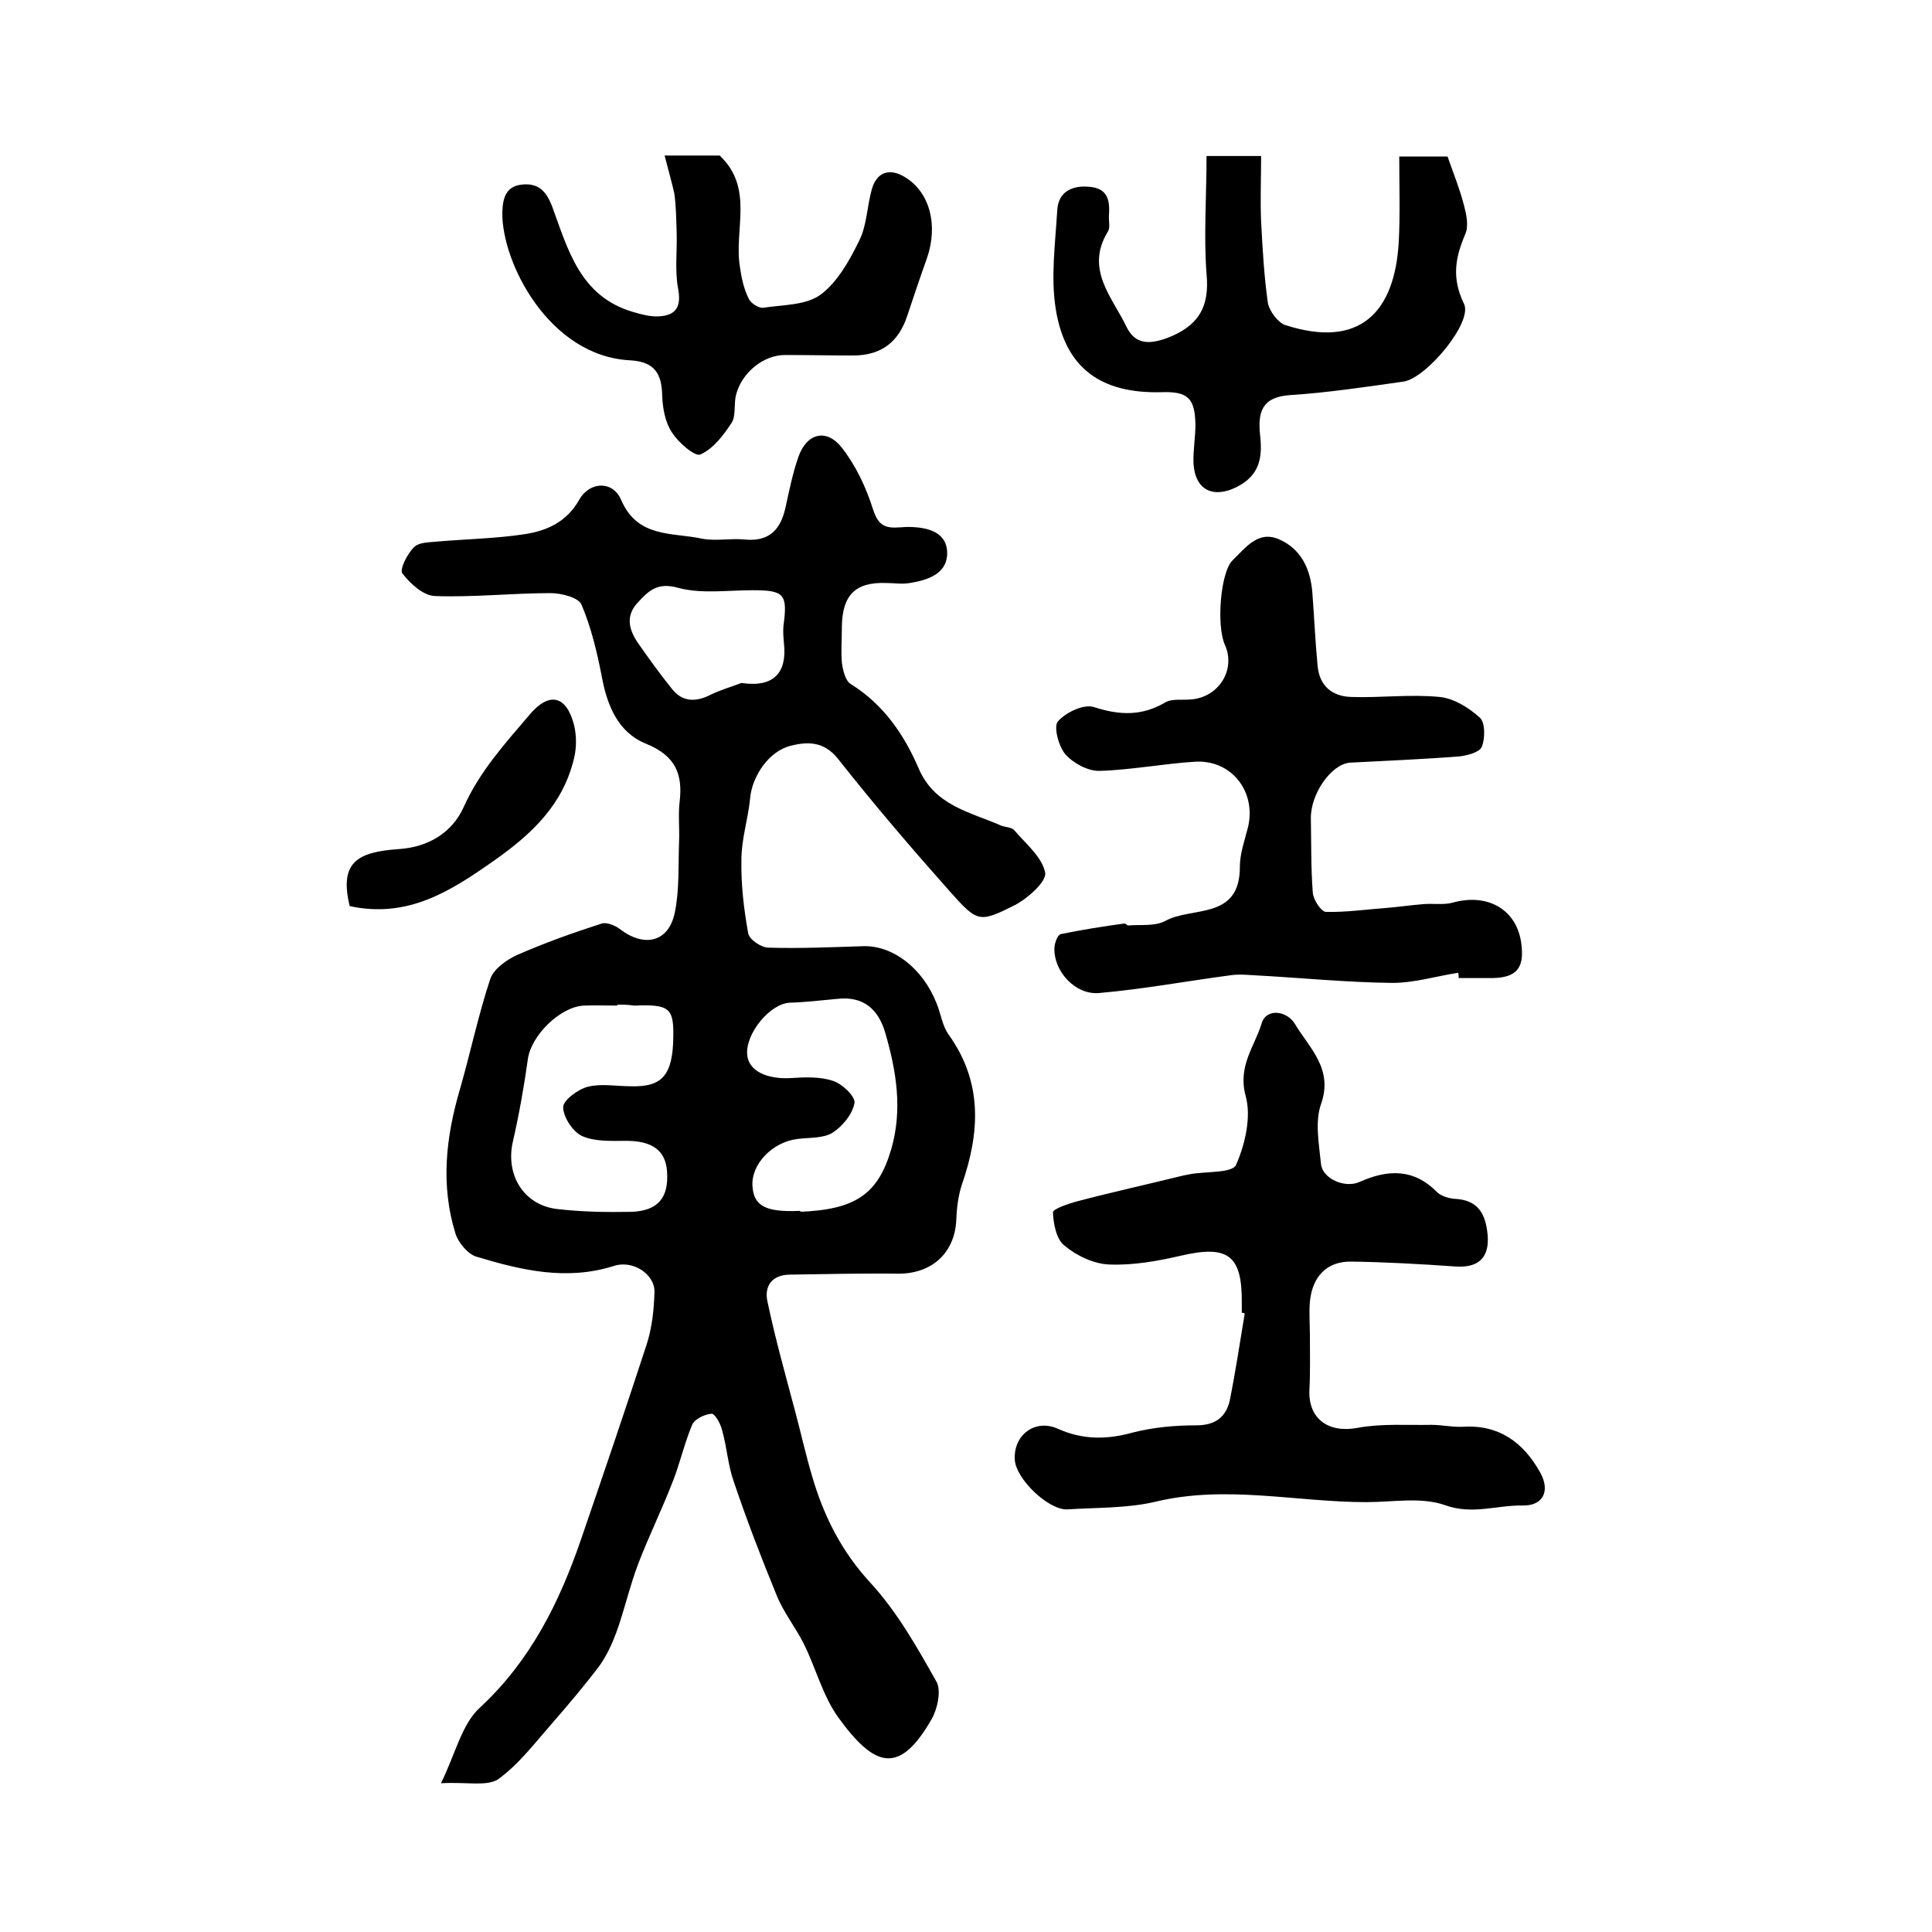 <?xml version="1.0" encoding="utf-8"?>
<!-- Generator: Adobe Illustrator 22.0.0, SVG Export Plug-In . SVG Version: 6.00 Build 0)  -->
<svg version="1.1" id="图层_1" xmlns="http://www.w3.org/2000/svg" xmlns:xlink="http://www.w3.org/1999/xlink" x="0px" y="0px"
	 viewBox="0 0 400 400" style="enable-background:new 0 0 400 400;" xml:space="preserve">
<style type="text/css">
	.st0{fill:#FFFFFF;}
</style>
<g>
	
	<path d="M91.3,369.2c3-6.1,4.3-12.2,8-15.6c10.5-9.7,16.5-21.8,21-34.9c4.6-13.4,9.2-26.9,13.6-40.4c1.1-3.4,1.5-7.2,1.6-10.8
		c0.1-3.7-4.5-6.7-8.4-5.4c-9.8,3.1-19.1,0.9-28.4-1.9c-1.8-0.5-3.8-2.9-4.4-4.8c-3.1-10-2-19.9,0.9-29.8c2.2-7.6,3.8-15.4,6.3-22.9
		c0.7-2.1,3.4-4,5.6-5c5.7-2.5,11.6-4.6,17.5-6.5c1-0.3,2.8,0.4,3.8,1.2c5,3.8,10,2.7,11.3-3.4c1-4.8,0.7-9.9,0.9-14.9
		c0.1-2.7-0.2-5.4,0.1-8c0.7-5.8-0.8-9.6-6.9-12.1c-5.8-2.3-8.1-7.9-9.2-13.9c-1-5.1-2.2-10.2-4.2-14.9c-0.6-1.5-4.2-2.4-6.4-2.4
		c-8,0-16,0.9-24,0.6c-2.4-0.1-5.1-2.6-6.7-4.7c-0.6-0.8,1-4,2.4-5.4c1.1-1.1,3.3-1,5.1-1.2c5.9-0.5,11.9-0.6,17.8-1.5
		c4.6-0.7,8.7-2.5,11.3-7.1c2.2-3.9,7-4,8.7,0c3.4,7.9,10.5,6.7,16.6,8c2.9,0.6,6-0.1,9,0.2c5.1,0.5,7.4-2.1,8.4-6.5
		c0.8-3.6,1.5-7.2,2.7-10.6c1.7-4.9,5.8-6,9-1.9c2.9,3.7,5,8.2,6.4,12.6c1,3.2,2.3,4.1,5.2,3.9c0.7,0,1.3-0.1,2-0.1
		c3.9,0,8.1,0.9,8.2,5.3c0.1,4.3-3.9,5.7-7.7,6.3c-1.6,0.3-3.3,0-5,0c-6.3-0.2-9,2.5-9.1,9c0,2.5-0.2,5,0,7.5
		c0.2,1.5,0.7,3.7,1.8,4.4c6.8,4.2,11.1,10.5,14.1,17.5c3.3,7.7,10.6,9,17,11.8c0.9,0.4,2.2,0.3,2.8,1c2.4,2.8,5.8,5.6,6.4,8.8
		c0.3,1.8-3.6,5.3-6.3,6.7c-7.4,3.7-7.7,3.6-13.5-2.9c-7.9-8.9-15.7-18-23.1-27.4c-2.9-3.6-6.2-3.6-9.8-2.7c-4.5,1.1-8,6.3-8.4,10.9
		c-0.4,4.2-1.8,8.4-1.8,12.7c-0.1,5.1,0.5,10.2,1.4,15.2c0.2,1.3,2.7,3,4.2,3c6.5,0.2,13.1-0.1,19.6-0.3c6.1-0.2,12.3,4.5,15.2,11.8
		c0.9,2.2,1.2,4.7,2.5,6.5c7.1,9.9,6.5,20.3,2.7,31.2c-0.7,2.2-1,4.6-1.1,6.9c-0.2,7.1-5.1,11.5-12.2,11.4
		c-7.5-0.1-14.9,0.1-22.4,0.2c-3.7,0.1-5.2,2.5-4.5,5.6c1.6,7.6,3.7,15.1,5.7,22.6c1.2,4.5,2.2,9,3.5,13.4
		c2.4,8.3,6.1,15.7,12.2,22.3c5.5,6,9.6,13.3,13.6,20.4c1,1.8,0.2,5.6-1,7.7c-6.7,11.7-11.8,10.1-19.4-0.4
		c-3.2-4.5-4.6-10.2-7.1-15.2c-1.7-3.4-4.2-6.5-5.6-10c-3.2-7.8-6.2-15.6-8.9-23.6c-1.2-3.4-1.4-7.1-2.4-10.6
		c-0.3-1.3-1.5-3.5-2.2-3.4c-1.4,0.1-3.5,1.1-4,2.3c-1.6,3.8-2.5,7.9-4,11.7c-2.2,5.7-4.9,11.2-7.1,16.9c-1.8,4.7-2.9,9.7-4.6,14.4
		c-0.9,2.4-2,4.8-3.5,6.9c-3.1,4.1-6.4,8-9.8,11.9c-3.6,4.1-6.9,8.5-11.2,11.6C100.7,369.9,96.6,368.9,91.3,369.2z M127.8,208
		c0,0.1,0,0.1,0,0.2c-2.3,0-4.7-0.1-7,0c-4.9,0.3-10.8,6.2-11.5,11c-0.8,5.7-1.8,11.4-3.1,17.1c-1.6,6.8,2.1,13.1,9,14
		c5.1,0.6,10.3,0.7,15.5,0.6c5.6-0.2,7.8-3,7.4-8.4c-0.3-4.4-3.2-6.3-8.4-6.3c-3.1,0-6.5,0.2-9.2-1c-1.9-0.9-3.9-3.9-3.9-6
		c0-1.4,3.1-3.7,5.1-4.2c2.8-0.7,5.9-0.1,8.9-0.1c6.5,0.2,8.7-2.3,8.8-10.2c0.1-6-0.8-6.8-8.1-6.5C130.1,208,128.9,208,127.8,208z
		 M165.3,250.9c12-0.4,16.5-3.8,19.2-12.9c2.4-8.2,1.1-16.2-1.2-24.1c-1.4-4.9-4.5-7.7-9.9-7.1c-3.3,0.3-6.6,0.7-9.9,0.8
		c-4.1,0.2-9.2,6.4-8.8,10.8c0.3,3.3,4,5.1,9.1,4.8c2.9-0.2,6.1-0.3,8.7,0.6c1.9,0.6,4.7,3.3,4.4,4.6c-0.4,2.3-2.5,4.8-4.5,6.1
		c-1.9,1.2-4.8,1-7.2,1.3c-5.3,0.6-9.8,5.3-9.4,9.9c0.3,4,2.8,5.3,9.7,5C165.9,250.9,166.2,250.9,165.3,250.9z M153.5,141.4
		c6.7,1,9.5-2.1,8.8-8.3c-0.1-1.1-0.2-2.3-0.1-3.5c0.9-6.6,0.2-7.4-6.4-7.4c-5.2,0-10.6,0.8-15.4-0.5c-4.3-1.2-6.1,0.6-8.4,3.1
		c-2.5,2.7-1.8,5.5,0,8.2c2.3,3.3,4.6,6.5,7.1,9.6c2.2,2.8,5,2.8,8.1,1.2C149.3,142.8,151.4,142.2,153.5,141.4z"/>
	<path d="M257.1,271.8c0-0.7,0-1.3,0-2c0.1-10-2.9-12.1-12.7-9.8c-4.8,1.1-9.8,2-14.7,1.8c-3.2-0.1-6.8-1.8-9.3-3.9
		c-1.7-1.3-2.3-4.5-2.4-6.9c0-0.7,3.2-1.8,5.1-2.3c7.2-1.9,14.5-3.5,21.8-5.3c0.5-0.1,1-0.2,1.5-0.3c3.3-0.6,8.7-0.2,9.5-1.9
		c1.9-4.3,3.2-10,2-14.3c-1.7-6.2,1.9-10.3,3.3-15c1-3.3,5.3-2.6,6.9,0.1c3,5,8,9.3,5.4,16.6c-1.3,3.7-0.4,8.3,0,12.4
		c0.3,3,4.9,5.1,8,3.7c5.8-2.6,11.2-2.8,16,2.1c0.8,0.8,2.4,1.3,3.6,1.4c5,0.2,6.5,3.2,6.9,7.5c0.4,4.8-2,6.9-6.9,6.5
		c-7.1-0.5-14.2-0.9-21.3-1c-5.1-0.1-8.1,3.1-8.6,8.3c-0.2,2.3,0,4.7,0,7c0,3.7,0.1,7.5-0.1,11.2c-0.3,6.1,4,9.1,10.1,7.9
		c4.9-0.9,10.1-0.5,15.2-0.6c2.1,0,4.3,0.5,6.4,0.4c7.5-0.5,12.6,3.2,16.1,9.5c2.1,3.8,0.6,6.9-3.7,6.8c-5.3-0.1-10.4,2-16.1-0.1
		c-4.9-1.7-10.7-0.6-16.2-0.6c-14.5,0-29-3.6-43.6-0.1c-5.9,1.4-12.2,1.2-18.3,1.6c-3.9,0.2-10.7-6.3-10.9-10.3
		c-0.3-5.1,4.2-8.5,8.9-6.4c5.1,2.3,10.1,2.3,15.5,0.8c4.3-1.1,8.8-1.5,13.2-1.5c3.9,0,6.1-1.7,6.9-5.1c1.2-6,2.1-12,3.1-18
		C257.5,271.8,257.3,271.8,257.1,271.8z"/>
	<path d="M301.9,201.4c-4.5,0.7-9.1,2.1-13.6,2.1c-9.7-0.1-19.3-1.1-29-1.6c-1.5-0.1-2.9-0.2-4.4,0c-9.1,1.2-18.2,2.9-27.4,3.7
		c-4.9,0.4-9.3-4.5-9.2-9.2c0-1,0.6-2.8,1.3-3c4.4-0.9,8.8-1.6,13.2-2.2c0.3,0,0.6,0.5,0.9,0.4c2.5-0.2,5.4,0.2,7.5-0.9
		c5.5-3.1,15.5-0.1,15.5-11.2c0-2.8,1-5.5,1.7-8.3c1.7-7.3-3.4-13.9-10.9-13.5c-6.6,0.4-13.2,1.7-19.8,1.9c-2.4,0.1-5.5-1.6-7.1-3.4
		c-1.4-1.6-2.5-5.7-1.6-6.8c1.6-1.9,5.4-3.7,7.5-3c5.3,1.7,9.9,1.9,14.8-1c1.4-0.8,3.6-0.4,5.4-0.6c5.7-0.5,9.2-6.2,6.9-11.3
		c-1.8-4-0.9-15.1,1.6-17.5c2.7-2.6,5.3-6.3,9.7-4.3c4.5,2,6.4,6.1,6.8,10.9c0.4,5.1,0.6,10.2,1.1,15.3c0.4,4.2,3.1,6.3,7,6.4
		c6.1,0.2,12.2-0.6,18.3,0c2.9,0.3,6,2.2,8.3,4.3c1.1,1,1.1,4.2,0.4,6c-0.4,1.1-2.9,1.8-4.6,2c-7.6,0.6-15.1,0.9-22.7,1.3
		c-3.9,0.3-8.2,6.5-8.1,11.6c0.1,5.1,0,10.2,0.4,15.3c0.1,1.5,1.7,3.9,2.7,4c4.1,0.1,8.2-0.5,12.3-0.8c2.6-0.2,5.2-0.6,7.8-0.8
		c2-0.2,4.2,0.2,6.1-0.3c7.4-2.1,13.5,1.5,14.3,8.7c0.6,4.9-1.1,6.8-6,6.9c-2.3,0-4.7,0-7,0C302,202,302,201.7,301.9,201.4z"/>
	<path d="M249.8,32.3c3.7,0,7.3,0,11.3,0c0,4.7-0.2,9.1,0,13.6c0.3,5.6,0.6,11.2,1.4,16.8c0.3,1.7,2.1,4.1,3.6,4.6
		c15.5,5,22.7-2.7,23.5-17.3c0.3-5.7,0.1-11.5,0.1-17.6c4,0,6.9,0,10,0c1.1,3.2,2.5,6.6,3.4,10.1c0.5,1.9,1,4.2,0.3,5.9
		c-2.1,4.9-2.9,9.1-0.3,14.5c1.9,3.8-7.8,15.4-12.5,16.1c-7.8,1.1-15.7,2.3-23.5,2.8c-6,0.4-6.7,3.7-6.2,8.4c0.5,4.6-0.1,8.3-5,10.7
		c-4.7,2.3-8.5,0.6-8.8-5c-0.1-2.6,0.4-5.3,0.4-8c-0.1-5.5-1.6-6.9-7.1-6.7c-12.4,0.3-19.8-4.9-21.8-17.1
		c-1.1-6.7-0.1-13.8,0.3-20.7c0.3-3.9,3.3-5.1,6.9-4.7c3.6,0.4,4,2.9,3.8,5.8c-0.1,1.2,0.3,2.6-0.2,3.4c-4.8,7.8,0.8,13.5,3.8,19.7
		c1.8,3.8,4.8,3.7,8.4,2.4c6.3-2.4,8.9-6.2,8.2-13.3C249.2,48.8,249.8,40.8,249.8,32.3z"/>
	<path d="M137.6,32.2c4.7,0,8.2,0,11.4,0c7.2,6.8,2.9,15.4,4.2,23.1c0.3,2.2,0.8,4.5,1.8,6.5c0.4,1,2.2,2.1,3.1,1.9
		c4.1-0.6,8.8-0.5,11.8-2.7c3.5-2.6,6-7.1,8-11.2c1.6-3.2,1.6-7.1,2.6-10.6c1-3.6,3.7-4.5,6.9-2.5c5.1,3.1,6.9,9.9,4.5,16.8
		c-1.4,3.9-2.7,7.8-4,11.7c-1.8,5.6-5.4,8.4-11.3,8.4c-4.7,0-9.4-0.1-14.1-0.1c-4.4,0-8.9,3.6-10.1,8.2c-0.5,1.9,0,4.3-0.9,5.8
		c-1.7,2.6-3.8,5.4-6.5,6.6c-1.1,0.5-4.6-2.5-5.9-4.6c-1.4-2.1-1.9-5-2-7.6c-0.1-4.6-1.6-7-6.6-7.3c-16.8-0.8-26.7-20.3-26.5-30.7
		c0.1-3,0.8-5.4,4.2-5.7c3.3-0.3,4.9,1.4,6.1,4.5c3.3,9,5.8,18.7,16.8,21.9c1.7,0.5,3.6,1,5.3,0.9c3.5-0.2,4.7-1.9,4-5.7
		c-0.7-3.7-0.2-7.6-0.3-11.5c-0.1-2.8-0.1-5.6-0.5-8.3C139.1,37.8,138.4,35.3,137.6,32.2z"/>
	<path d="M72.4,187.6c-2.2-9.1,1.6-11.2,10.1-11.8c6.2-0.4,11.1-3.4,13.5-8.7c3.3-7.4,8.6-13.2,13.7-19.2c4-4.7,7.5-3.9,9.1,2
		c0.6,2.3,0.6,5,0,7.3c-2.3,9.4-8.6,15.4-16.4,20.9C93.3,184.5,84.5,190.2,72.4,187.6z"/>
	
	
	
</g>
</svg>
